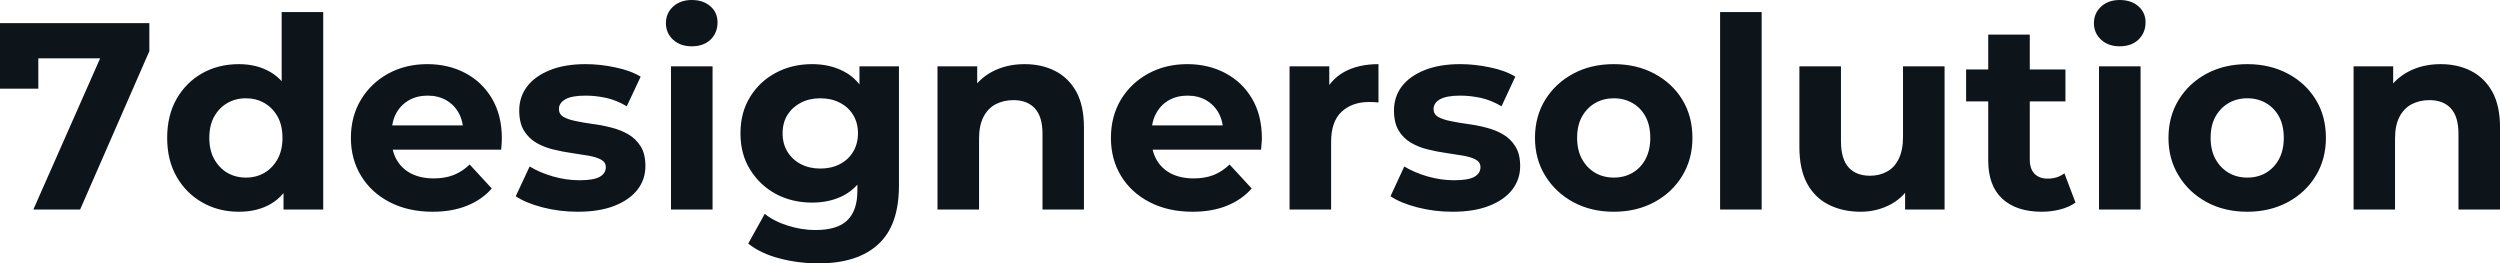 <svg fill="#0d141a" viewBox="0 0 215.947 22.747" height="100%" width="100%" xmlns="http://www.w3.org/2000/svg"><path preserveAspectRatio="none" d="M6.92 18.10L2.88 18.10L9.36 3.43L10.33 5.04L1.66 5.04L3.31 3.29L3.31 7.66L0 7.66L0 2.00L12.90 2.00L12.90 4.42L6.92 18.10ZM20.63 18.29L20.63 18.29Q18.88 18.29 17.48 17.49Q16.08 16.70 15.26 15.27Q14.44 13.85 14.44 11.91L14.44 11.91Q14.44 9.96 15.26 8.53Q16.08 7.11 17.48 6.32Q18.88 5.54 20.63 5.54L20.63 5.54Q22.20 5.54 23.37 6.23Q24.54 6.92 25.18 8.33Q25.83 9.73 25.83 11.91L25.83 11.91Q25.83 14.08 25.21 15.49Q24.59 16.90 23.43 17.59Q22.26 18.29 20.63 18.29ZM21.25 15.34L21.25 15.34Q22.13 15.34 22.84 14.93Q23.55 14.51 23.98 13.74Q24.40 12.97 24.40 11.91L24.40 11.91Q24.40 10.83 23.98 10.07Q23.55 9.31 22.84 8.90Q22.13 8.49 21.25 8.49L21.25 8.49Q20.35 8.49 19.64 8.90Q18.93 9.31 18.50 10.07Q18.08 10.83 18.08 11.91L18.08 11.91Q18.08 12.97 18.50 13.74Q18.93 14.51 19.64 14.93Q20.35 15.34 21.25 15.34ZM27.92 18.10L24.49 18.10L24.49 15.57L24.56 11.89L24.33 8.23L24.33 1.04L27.92 1.04L27.92 18.10ZM37.38 18.29L37.38 18.29Q35.26 18.29 33.66 17.46Q32.06 16.63 31.19 15.19Q30.31 13.75 30.31 11.91L30.31 11.91Q30.31 10.05 31.18 8.61Q32.04 7.18 33.53 6.36Q35.03 5.54 36.91 5.54L36.91 5.54Q38.73 5.54 40.19 6.31Q41.65 7.08 42.50 8.52Q43.35 9.96 43.35 11.96L43.35 11.96Q43.35 12.17 43.33 12.43Q43.31 12.70 43.29 12.93L43.29 12.93L33.23 12.93L33.23 10.83L41.40 10.83L40.02 11.45Q40.02 10.49 39.63 9.77Q39.24 9.06 38.55 8.66Q37.86 8.26 36.94 8.26L36.94 8.26Q36.02 8.26 35.32 8.66Q34.62 9.06 34.22 9.79Q33.83 10.51 33.83 11.50L33.83 11.50L33.83 12.05Q33.83 13.06 34.28 13.83Q34.73 14.60 35.55 15.01Q36.36 15.41 37.47 15.41L37.47 15.41Q38.46 15.41 39.20 15.11Q39.95 14.81 40.57 14.21L40.57 14.21L42.48 16.28Q41.63 17.25 40.34 17.77Q39.05 18.29 37.38 18.29ZM49.91 18.29L49.91 18.29Q48.32 18.29 46.86 17.91Q45.40 17.53 44.55 16.95L44.55 16.95L45.75 14.38Q46.60 14.90 47.76 15.24Q48.92 15.57 50.05 15.57L50.05 15.57Q51.29 15.57 51.81 15.27Q52.33 14.97 52.33 14.44L52.33 14.44Q52.33 14.01 51.92 13.79Q51.52 13.57 50.85 13.45Q50.19 13.34 49.39 13.22Q48.60 13.11 47.79 12.91Q46.99 12.72 46.32 12.33Q45.66 11.94 45.25 11.27Q44.85 10.60 44.85 9.54L44.85 9.54Q44.85 8.37 45.53 7.47Q46.21 6.58 47.50 6.06Q48.78 5.54 50.58 5.54L50.58 5.54Q51.84 5.54 53.15 5.82Q54.46 6.09 55.34 6.62L55.34 6.62L54.14 9.18Q53.25 8.65 52.34 8.45Q51.43 8.26 50.58 8.26L50.58 8.26Q49.38 8.26 48.83 8.58Q48.28 8.90 48.28 9.41L48.28 9.41Q48.28 9.87 48.68 10.10Q49.08 10.33 49.75 10.46Q50.42 10.60 51.21 10.71Q52.00 10.81 52.81 11.02Q53.61 11.22 54.27 11.60Q54.92 11.98 55.34 12.64Q55.75 13.29 55.75 14.35L55.75 14.35Q55.75 15.50 55.06 16.39Q54.37 17.27 53.07 17.78Q51.77 18.29 49.91 18.29ZM61.55 18.10L57.96 18.10L57.96 5.73L61.55 5.73L61.55 18.10ZM59.75 4.00L59.75 4.00Q58.77 4.00 58.14 3.43Q57.52 2.85 57.52 2.00L57.52 2.00Q57.52 1.15 58.14 0.57Q58.77 0 59.75 0L59.75 0Q60.74 0 61.36 0.54Q61.98 1.08 61.98 1.93L61.98 1.93Q61.98 2.83 61.38 3.42Q60.77 4.00 59.75 4.00ZM70.70 22.75L70.70 22.75Q68.95 22.75 67.33 22.32Q65.71 21.90 64.63 21.04L64.63 21.04L66.06 18.47Q66.84 19.11 68.05 19.49Q69.25 19.87 70.43 19.87L70.43 19.87Q72.34 19.87 73.20 19.02Q74.06 18.17 74.06 16.49L74.06 16.49L74.06 14.63L74.29 11.52L74.24 8.39L74.24 5.73L77.65 5.73L77.65 16.03Q77.65 19.48 75.85 21.11Q74.06 22.75 70.70 22.75ZM70.15 17.50L70.15 17.50Q68.42 17.50 67.03 16.76Q65.64 16.01 64.80 14.66Q63.96 13.32 63.96 11.52L63.96 11.52Q63.96 9.71 64.80 8.36Q65.64 7.01 67.03 6.28Q68.42 5.54 70.15 5.54L70.15 5.54Q71.71 5.54 72.91 6.18Q74.11 6.81 74.77 8.13Q75.44 9.45 75.44 11.52L75.44 11.52Q75.44 13.57 74.77 14.89Q74.11 16.21 72.91 16.86Q71.71 17.50 70.15 17.50ZM70.86 14.56L70.86 14.56Q71.81 14.56 72.54 14.18Q73.28 13.80 73.69 13.11Q74.11 12.42 74.11 11.52L74.11 11.52Q74.11 10.60 73.69 9.92Q73.28 9.25 72.54 8.87Q71.81 8.49 70.86 8.49L70.86 8.49Q69.92 8.49 69.18 8.87Q68.45 9.25 68.02 9.92Q67.60 10.60 67.60 11.52L67.60 11.52Q67.60 12.42 68.02 13.11Q68.45 13.80 69.18 14.18Q69.92 14.56 70.86 14.56ZM88.50 5.54L88.50 5.54Q89.98 5.54 91.14 6.13Q92.30 6.72 92.97 7.92Q93.63 9.13 93.63 11.02L93.63 11.02L93.63 18.10L90.05 18.10L90.05 11.57Q90.05 10.07 89.39 9.36Q88.73 8.65 87.54 8.65L87.54 8.65Q86.69 8.65 86.01 9.00Q85.33 9.36 84.95 10.10Q84.57 10.83 84.57 11.98L84.57 11.98L84.57 18.10L80.98 18.10L80.98 5.73L84.41 5.73L84.41 9.15L83.77 8.12Q84.43 6.88 85.67 6.21Q86.92 5.54 88.50 5.54ZM103.02 18.29L103.02 18.29Q100.90 18.29 99.30 17.46Q97.70 16.63 96.83 15.19Q95.96 13.75 95.96 11.91L95.96 11.91Q95.96 10.05 96.82 8.61Q97.68 7.18 99.18 6.36Q100.67 5.54 102.56 5.54L102.56 5.54Q104.37 5.54 105.83 6.31Q107.30 7.08 108.15 8.52Q109.00 9.96 109.00 11.96L109.00 11.96Q109.00 12.17 108.97 12.43Q108.95 12.70 108.93 12.93L108.93 12.93L98.88 12.93L98.88 10.83L107.04 10.83L105.66 11.45Q105.66 10.49 105.27 9.77Q104.88 9.06 104.19 8.66Q103.50 8.26 102.58 8.26L102.58 8.26Q101.66 8.26 100.96 8.66Q100.26 9.06 99.87 9.79Q99.47 10.51 99.47 11.50L99.47 11.50L99.47 12.05Q99.47 13.06 99.92 13.83Q100.37 14.60 101.19 15.01Q102.00 15.41 103.11 15.41L103.11 15.41Q104.10 15.41 104.85 15.11Q105.59 14.81 106.21 14.21L106.21 14.21L108.12 16.28Q107.27 17.25 105.98 17.77Q104.70 18.29 103.02 18.29ZM114.98 18.10L111.39 18.10L111.39 5.73L114.82 5.73L114.82 9.22L114.33 8.21Q114.89 6.90 116.10 6.22Q117.32 5.54 119.07 5.54L119.07 5.54L119.07 8.85Q118.84 8.83 118.66 8.82Q118.47 8.81 118.27 8.81L118.27 8.81Q116.79 8.81 115.89 9.65Q114.98 10.49 114.98 12.26L114.98 12.26L114.98 18.10ZM125.47 18.29L125.47 18.29Q123.88 18.29 122.42 17.91Q120.96 17.53 120.11 16.95L120.11 16.95L121.30 14.38Q122.15 14.90 123.31 15.24Q124.48 15.57 125.60 15.57L125.60 15.57Q126.84 15.57 127.36 15.27Q127.88 14.97 127.88 14.44L127.88 14.44Q127.88 14.01 127.48 13.79Q127.08 13.57 126.41 13.45Q125.74 13.34 124.95 13.22Q124.15 13.11 123.35 12.91Q122.54 12.72 121.88 12.33Q121.21 11.94 120.81 11.27Q120.41 10.60 120.41 9.54L120.41 9.54Q120.41 8.37 121.08 7.47Q121.76 6.58 123.05 6.06Q124.34 5.54 126.13 5.54L126.13 5.54Q127.40 5.54 128.71 5.82Q130.02 6.09 130.89 6.62L130.89 6.62L129.70 9.18Q128.80 8.65 127.89 8.45Q126.98 8.26 126.13 8.26L126.13 8.26Q124.94 8.26 124.38 8.58Q123.83 8.90 123.83 9.41L123.83 9.41Q123.83 9.87 124.23 10.10Q124.64 10.33 125.30 10.46Q125.97 10.60 126.76 10.71Q127.56 10.81 128.36 11.02Q129.17 11.22 129.82 11.60Q130.48 11.98 130.89 12.64Q131.31 13.29 131.31 14.35L131.31 14.35Q131.31 15.50 130.62 16.39Q129.93 17.27 128.63 17.78Q127.33 18.29 125.47 18.29ZM139.40 18.29L139.40 18.29Q137.43 18.29 135.90 17.46Q134.37 16.63 133.48 15.19Q132.59 13.75 132.59 11.91L132.59 11.91Q132.59 10.05 133.48 8.61Q134.37 7.18 135.90 6.36Q137.43 5.54 139.40 5.54L139.40 5.54Q141.36 5.54 142.90 6.36Q144.44 7.18 145.31 8.60Q146.19 10.03 146.19 11.91L146.19 11.91Q146.19 13.75 145.31 15.19Q144.44 16.63 142.90 17.46Q141.36 18.29 139.40 18.29ZM139.40 15.34L139.40 15.34Q140.30 15.34 141.01 14.93Q141.73 14.51 142.14 13.74Q142.55 12.97 142.55 11.91L142.55 11.91Q142.55 10.83 142.14 10.07Q141.73 9.31 141.01 8.90Q140.30 8.49 139.40 8.49L139.40 8.49Q138.51 8.49 137.79 8.90Q137.08 9.31 136.65 10.07Q136.23 10.83 136.23 11.91L136.23 11.91Q136.23 12.97 136.65 13.74Q137.08 14.51 137.79 14.93Q138.51 15.34 139.40 15.34ZM152.17 18.10L148.58 18.10L148.58 1.04L152.17 1.04L152.17 18.10ZM160.72 18.29L160.72 18.29Q159.18 18.29 157.98 17.69Q156.77 17.09 156.10 15.86Q155.43 14.63 155.43 12.72L155.43 12.72L155.43 5.73L159.02 5.73L159.02 12.19Q159.02 13.73 159.68 14.46Q160.33 15.18 161.53 15.18L161.53 15.18Q162.36 15.18 163.00 14.82Q163.65 14.47 164.01 13.72Q164.38 12.97 164.38 11.84L164.38 11.84L164.38 5.73L167.97 5.73L167.97 18.10L164.56 18.10L164.56 14.70L165.19 15.69Q164.56 16.97 163.36 17.63Q162.15 18.29 160.72 18.29ZM176.36 18.29L176.36 18.29Q174.18 18.29 172.96 17.17Q171.74 16.05 171.74 13.85L171.74 13.85L171.74 2.99L175.33 2.99L175.33 13.80Q175.33 14.58 175.74 15.01Q176.16 15.43 176.87 15.43L176.87 15.43Q177.72 15.43 178.32 14.97L178.32 14.97L179.28 17.50Q178.73 17.89 177.96 18.09Q177.19 18.29 176.36 18.29ZM178.41 8.76L169.83 8.76L169.83 6.00L178.41 6.00L178.41 8.76ZM184.90 18.10L181.31 18.10L181.31 5.73L184.90 5.73L184.90 18.10ZM183.10 4.00L183.10 4.00Q182.11 4.00 181.49 3.43Q180.87 2.85 180.87 2.00L180.87 2.00Q180.87 1.15 181.49 0.57Q182.11 0 183.10 0L183.10 0Q184.09 0 184.71 0.54Q185.33 1.08 185.33 1.93L185.33 1.93Q185.33 2.83 184.72 3.42Q184.11 4.00 183.10 4.00ZM194.12 18.29L194.12 18.29Q192.14 18.29 190.61 17.46Q189.08 16.63 188.20 15.19Q187.31 13.75 187.31 11.91L187.31 11.91Q187.31 10.05 188.20 8.61Q189.08 7.18 190.61 6.36Q192.14 5.54 194.12 5.54L194.12 5.54Q196.07 5.54 197.62 6.36Q199.16 7.18 200.03 8.60Q200.91 10.03 200.91 11.91L200.91 11.91Q200.91 13.75 200.03 15.19Q199.16 16.63 197.62 17.46Q196.07 18.29 194.12 18.29ZM194.12 15.34L194.12 15.34Q195.02 15.34 195.73 14.93Q196.44 14.51 196.86 13.74Q197.27 12.97 197.27 11.91L197.27 11.91Q197.27 10.83 196.86 10.07Q196.44 9.31 195.73 8.90Q195.02 8.49 194.12 8.49L194.12 8.49Q193.22 8.49 192.51 8.90Q191.80 9.31 191.37 10.07Q190.95 10.83 190.95 11.91L190.95 11.91Q190.95 12.97 191.37 13.74Q191.80 14.51 192.51 14.93Q193.22 15.34 194.12 15.34ZM210.82 5.54L210.82 5.54Q212.29 5.54 213.45 6.13Q214.61 6.72 215.28 7.92Q215.95 9.13 215.95 11.02L215.95 11.02L215.95 18.10L212.36 18.10L212.36 11.57Q212.36 10.07 211.70 9.36Q211.05 8.65 209.85 8.65L209.85 8.65Q209.00 8.65 208.32 9.00Q207.64 9.36 207.26 10.10Q206.88 10.83 206.88 11.98L206.88 11.98L206.88 18.10L203.30 18.10L203.30 5.73L206.72 5.73L206.72 9.15L206.08 8.12Q206.75 6.88 207.99 6.21Q209.23 5.54 210.82 5.54Z"></path></svg>